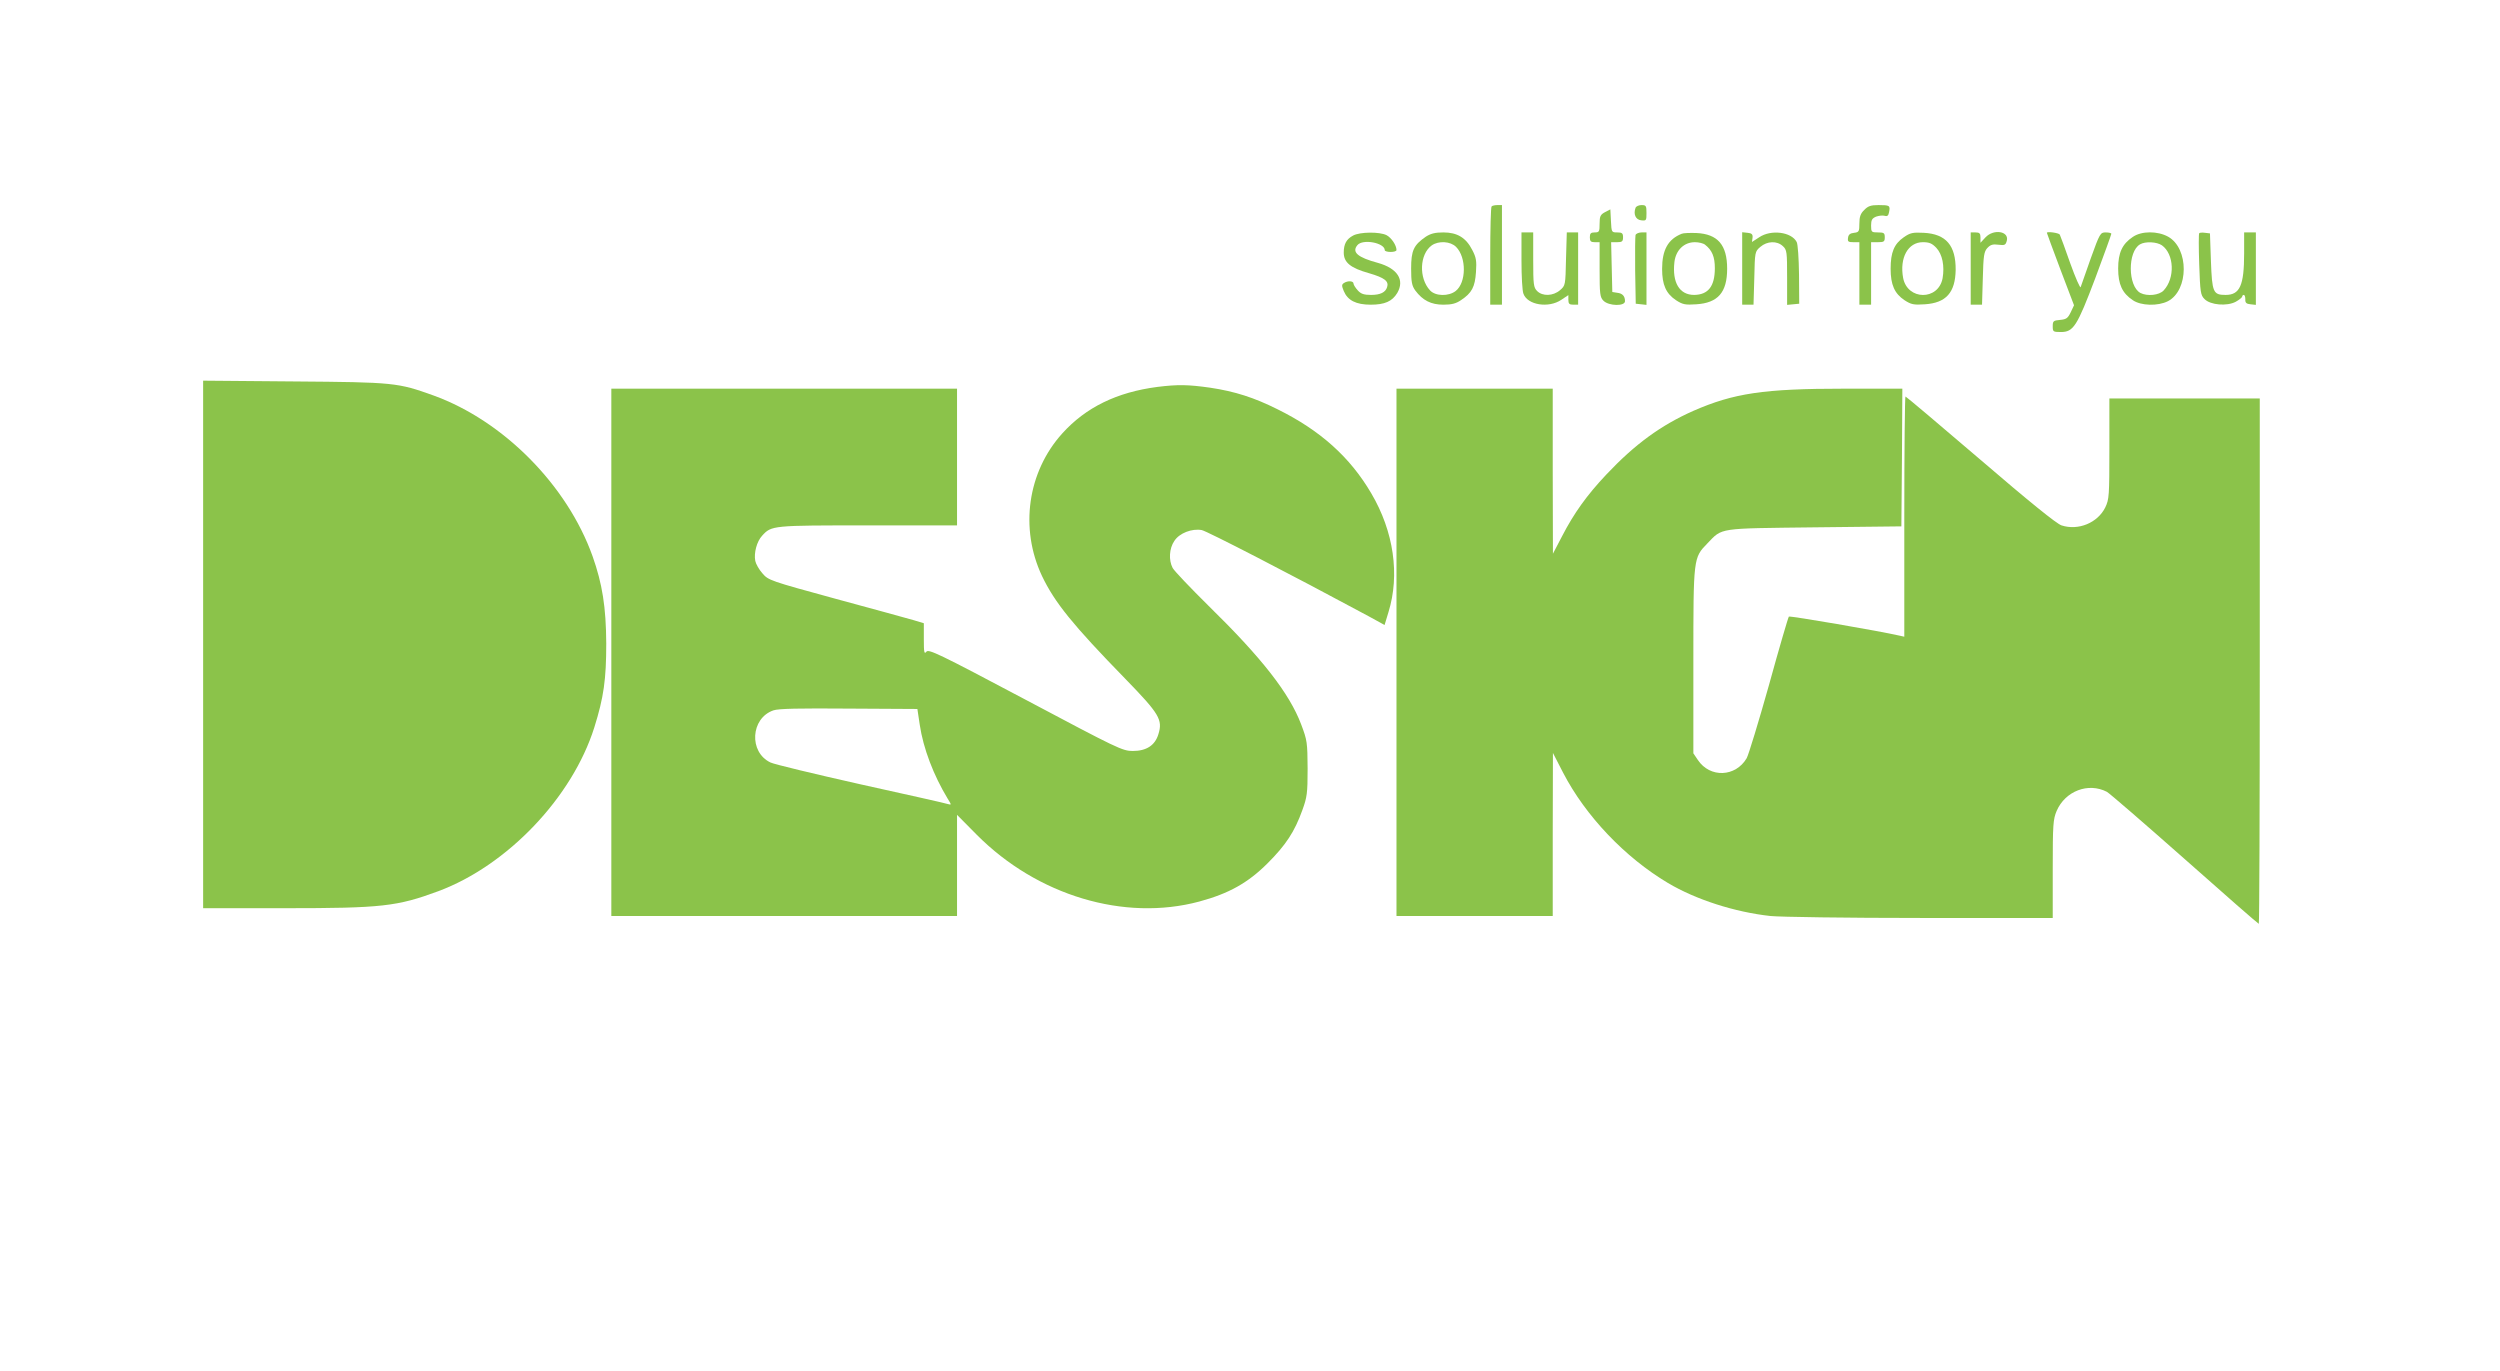 <?xml version="1.0" standalone="no"?>
<!DOCTYPE svg PUBLIC "-//W3C//DTD SVG 20010904//EN"
 "http://www.w3.org/TR/2001/REC-SVG-20010904/DTD/svg10.dtd">
<svg version="1.0" xmlns="http://www.w3.org/2000/svg"
 width="1280pt" height="702pt" viewBox="0 0 1280 702"
 preserveAspectRatio="xMidYMid meet">
<g transform="translate(0,702) scale(0.1,-0.1)"
fill="#8bc34a" stroke="none">
<path d="M7637 5963 c-4 -3 -7 -118 -7 -255 l0 -248 30 0 30 0 0 255 0 255
-23 0 c-13 0 -27 -3 -30 -7z"/>
<path d="M8374 5956 c-12 -32 0 -61 29 -64 26 -3 27 -1 27 37 0 37 -2 41 -25
41 -14 0 -28 -6 -31 -14z"/>
<path d="M9545 5945 c-19 -18 -25 -35 -25 -69 0 -41 -2 -45 -27 -48 -20 -2
-29 -9 -31 -25 -3 -20 1 -23 27 -23 l31 0 0 -160 0 -160 30 0 30 0 0 160 0
160 35 0 c31 0 35 3 35 25 0 22 -4 25 -35 25 -33 0 -35 2 -35 35 0 29 5 37 26
46 15 5 34 7 44 4 13 -4 19 1 22 19 7 34 3 36 -54 36 -39 0 -54 -5 -73 -25z"/>
<path d="M8218 5934 c-24 -13 -28 -21 -28 -59 0 -41 -2 -45 -25 -45 -20 0 -25
-5 -25 -25 0 -20 5 -25 25 -25 l25 0 0 -140 c0 -127 2 -142 20 -160 27 -27
110 -29 110 -2 0 26 -13 40 -40 43 l-25 4 -3 128 -3 127 31 0 c25 0 30 4 30
25 0 21 -5 25 -30 25 -29 0 -29 1 -32 59 l-3 59 -27 -14z"/>
<path d="M6928 5814 c-34 -18 -48 -43 -48 -87 0 -51 34 -79 130 -106 79 -23
102 -41 92 -71 -8 -27 -35 -40 -82 -40 -36 0 -52 5 -68 23 -12 13 -22 29 -22
35 0 14 -29 16 -49 3 -12 -8 -12 -14 -1 -41 20 -48 63 -70 138 -70 72 0 110
17 136 60 39 67 1 126 -99 154 -104 28 -135 55 -105 91 27 33 140 12 140 -26
0 -5 14 -9 30 -9 17 0 30 4 30 10 0 24 -26 63 -51 76 -36 18 -136 17 -171 -2z"/>
<path d="M7300 5808 c-62 -43 -75 -70 -75 -163 0 -69 4 -88 21 -112 38 -51 81
-73 144 -73 43 0 65 6 90 23 56 37 72 68 77 144 4 57 1 75 -19 113 -32 63 -77
90 -148 90 -43 0 -65 -6 -90 -22z m155 -52 c54 -54 53 -183 -2 -226 -36 -28
-103 -27 -131 3 -59 63 -54 186 9 231 35 24 95 21 124 -8z"/>
<path d="M7790 5686 c0 -80 4 -156 10 -170 21 -58 129 -75 194 -31 l36 24 0
-24 c0 -20 5 -25 25 -25 l25 0 0 185 0 185 -29 0 -29 0 -4 -136 c-3 -135 -3
-136 -31 -160 -35 -30 -89 -32 -117 -4 -18 18 -20 33 -20 160 l0 140 -30 0
-30 0 0 -144z"/>
<path d="M8374 5817 c-2 -7 -3 -89 -2 -182 l3 -170 28 -3 27 -3 0 185 0 186
-25 0 c-14 0 -28 -6 -31 -13z"/>
<path d="M8610 5823 c-70 -28 -100 -83 -100 -180 0 -81 20 -126 71 -160 34
-22 47 -25 104 -21 111 7 158 61 158 182 0 122 -48 178 -158 183 -33 1 -67 0
-75 -4z m120 -56 c36 -28 50 -62 50 -120 0 -93 -34 -136 -106 -137 -75 0 -113
63 -101 168 7 61 49 102 105 102 20 0 44 -6 52 -13z"/>
<path d="M8920 5646 l0 -186 29 0 29 0 4 136 c3 135 3 136 31 160 35 30 85 32
115 4 21 -19 22 -30 22 -161 l0 -140 31 3 31 3 -1 149 c-1 82 -6 157 -12 167
-27 52 -132 65 -192 24 l-37 -24 3 22 c2 17 -4 23 -25 25 l-28 3 0 -185z"/>
<path d="M9747 5805 c-49 -34 -67 -77 -67 -161 0 -82 20 -127 71 -161 34 -22
47 -25 104 -21 109 7 156 60 158 176 1 125 -49 184 -163 190 -57 3 -70 0 -103
-23z m167 -54 c31 -33 43 -93 32 -156 -22 -115 -180 -113 -202 2 -19 103 25
183 101 183 33 0 47 -6 69 -29z"/>
<path d="M10090 5645 l0 -185 29 0 29 0 4 134 c3 117 6 137 23 156 16 17 28
21 57 17 32 -4 37 -2 43 21 12 49 -69 61 -110 16 l-25 -27 0 27 c0 21 -5 26
-25 26 l-25 0 0 -185z"/>
<path d="M10480 5828 c0 -2 31 -86 69 -187 l70 -184 -17 -36 c-15 -31 -23 -36
-55 -39 -34 -3 -37 -6 -37 -33 0 -27 2 -29 41 -29 65 0 83 28 177 276 45 121
82 223 82 227 0 4 -13 7 -29 7 -27 0 -30 -4 -76 -132 -26 -73 -49 -140 -52
-148 -2 -8 -26 46 -53 121 -26 75 -51 142 -54 148 -6 9 -66 17 -66 9z"/>
<path d="M10920 5807 c-54 -36 -75 -81 -75 -162 0 -81 21 -126 75 -162 42 -29
129 -31 180 -5 107 56 108 270 1 330 -54 30 -136 30 -181 -1z m149 -43 c63
-45 68 -168 9 -231 -23 -25 -84 -31 -119 -13 -65 35 -66 212 -2 249 27 16 86
13 112 -5z"/>
<path d="M11260 5826 c-3 -2 -3 -74 0 -160 5 -143 7 -157 27 -177 30 -31 115
-38 160 -14 18 10 33 22 33 27 0 4 4 8 8 8 5 0 8 -10 8 -22 -1 -18 5 -24 27
-26 l27 -3 0 185 0 186 -30 0 -30 0 0 -107 c0 -165 -22 -213 -95 -213 -64 0
-69 13 -75 172 l-5 143 -25 3 c-14 2 -28 1 -30 -2z"/>
<path d="M1040 3721 l0 -1351 418 0 c497 0 575 9 786 87 354 132 686 480 799
839 48 153 61 245 61 429 -1 186 -20 306 -70 447 -130 364 -456 693 -814 823
-184 66 -201 68 -712 72 l-468 4 0 -1350z"/>
<path d="M5926 5039 c-208 -27 -367 -105 -487 -238 -178 -197 -219 -486 -104
-730 65 -136 157 -250 427 -527 174 -179 192 -209 169 -283 -17 -57 -61 -86
-131 -86 -53 0 -77 12 -550 263 -447 237 -496 260 -507 245 -11 -14 -13 -3
-13 65 l0 81 -53 16 c-29 8 -208 58 -398 109 -337 92 -345 95 -375 130 -18 20
-34 49 -37 64 -8 41 8 100 35 129 48 53 52 53 543 53 l455 0 0 350 0 350 -885
0 -885 0 0 -1350 0 -1350 885 0 885 0 0 259 0 259 102 -103 c309 -310 754
-444 1138 -341 152 41 250 96 350 196 94 94 138 161 178 272 24 66 27 86 27
213 -1 134 -2 144 -33 226 -60 159 -201 340 -475 608 -92 91 -175 178 -183
193 -21 40 -18 100 9 139 26 40 90 64 140 55 26 -5 453 -225 854 -441 l82 -45
20 66 c59 191 27 413 -88 608 -109 186 -262 323 -481 431 -118 59 -217 91
-344 110 -113 16 -165 17 -270 4z m-1217 -1729 c18 -122 71 -260 143 -379 20
-32 20 -33 2 -28 -10 4 -212 49 -447 101 -236 53 -444 103 -462 112 -112 53
-102 227 15 267 26 9 132 11 386 9 l351 -2 12 -80z"/>
<path d="M7150 3680 l0 -1350 400 0 400 0 0 418 1 417 52 -101 c115 -222 317
-434 537 -565 143 -85 342 -149 525 -169 50 -5 390 -10 768 -10 l677 0 0 251
c0 229 2 254 20 297 44 102 162 147 257 98 12 -6 191 -161 397 -343 206 -183
378 -333 381 -333 3 0 5 605 5 1345 l0 1345 -385 0 -385 0 0 -257 c0 -241 -1
-259 -21 -301 -39 -79 -138 -120 -224 -92 -25 8 -166 122 -415 336 -208 178
-381 324 -384 324 -3 0 -6 -277 -6 -615 l0 -615 -22 5 c-109 25 -564 103 -569
98 -4 -5 -50 -162 -102 -351 -53 -188 -104 -356 -114 -374 -57 -97 -188 -102
-250 -9 l-23 34 0 472 c0 531 0 529 72 603 78 81 50 76 548 82 l445 5 3 353 2
352 -297 0 c-413 0 -566 -23 -774 -114 -166 -74 -298 -170 -445 -326 -99 -105
-165 -197 -226 -315 l-47 -90 -1 423 0 422 -400 0 -400 0 0 -1350z"/>
</g>
</svg>
